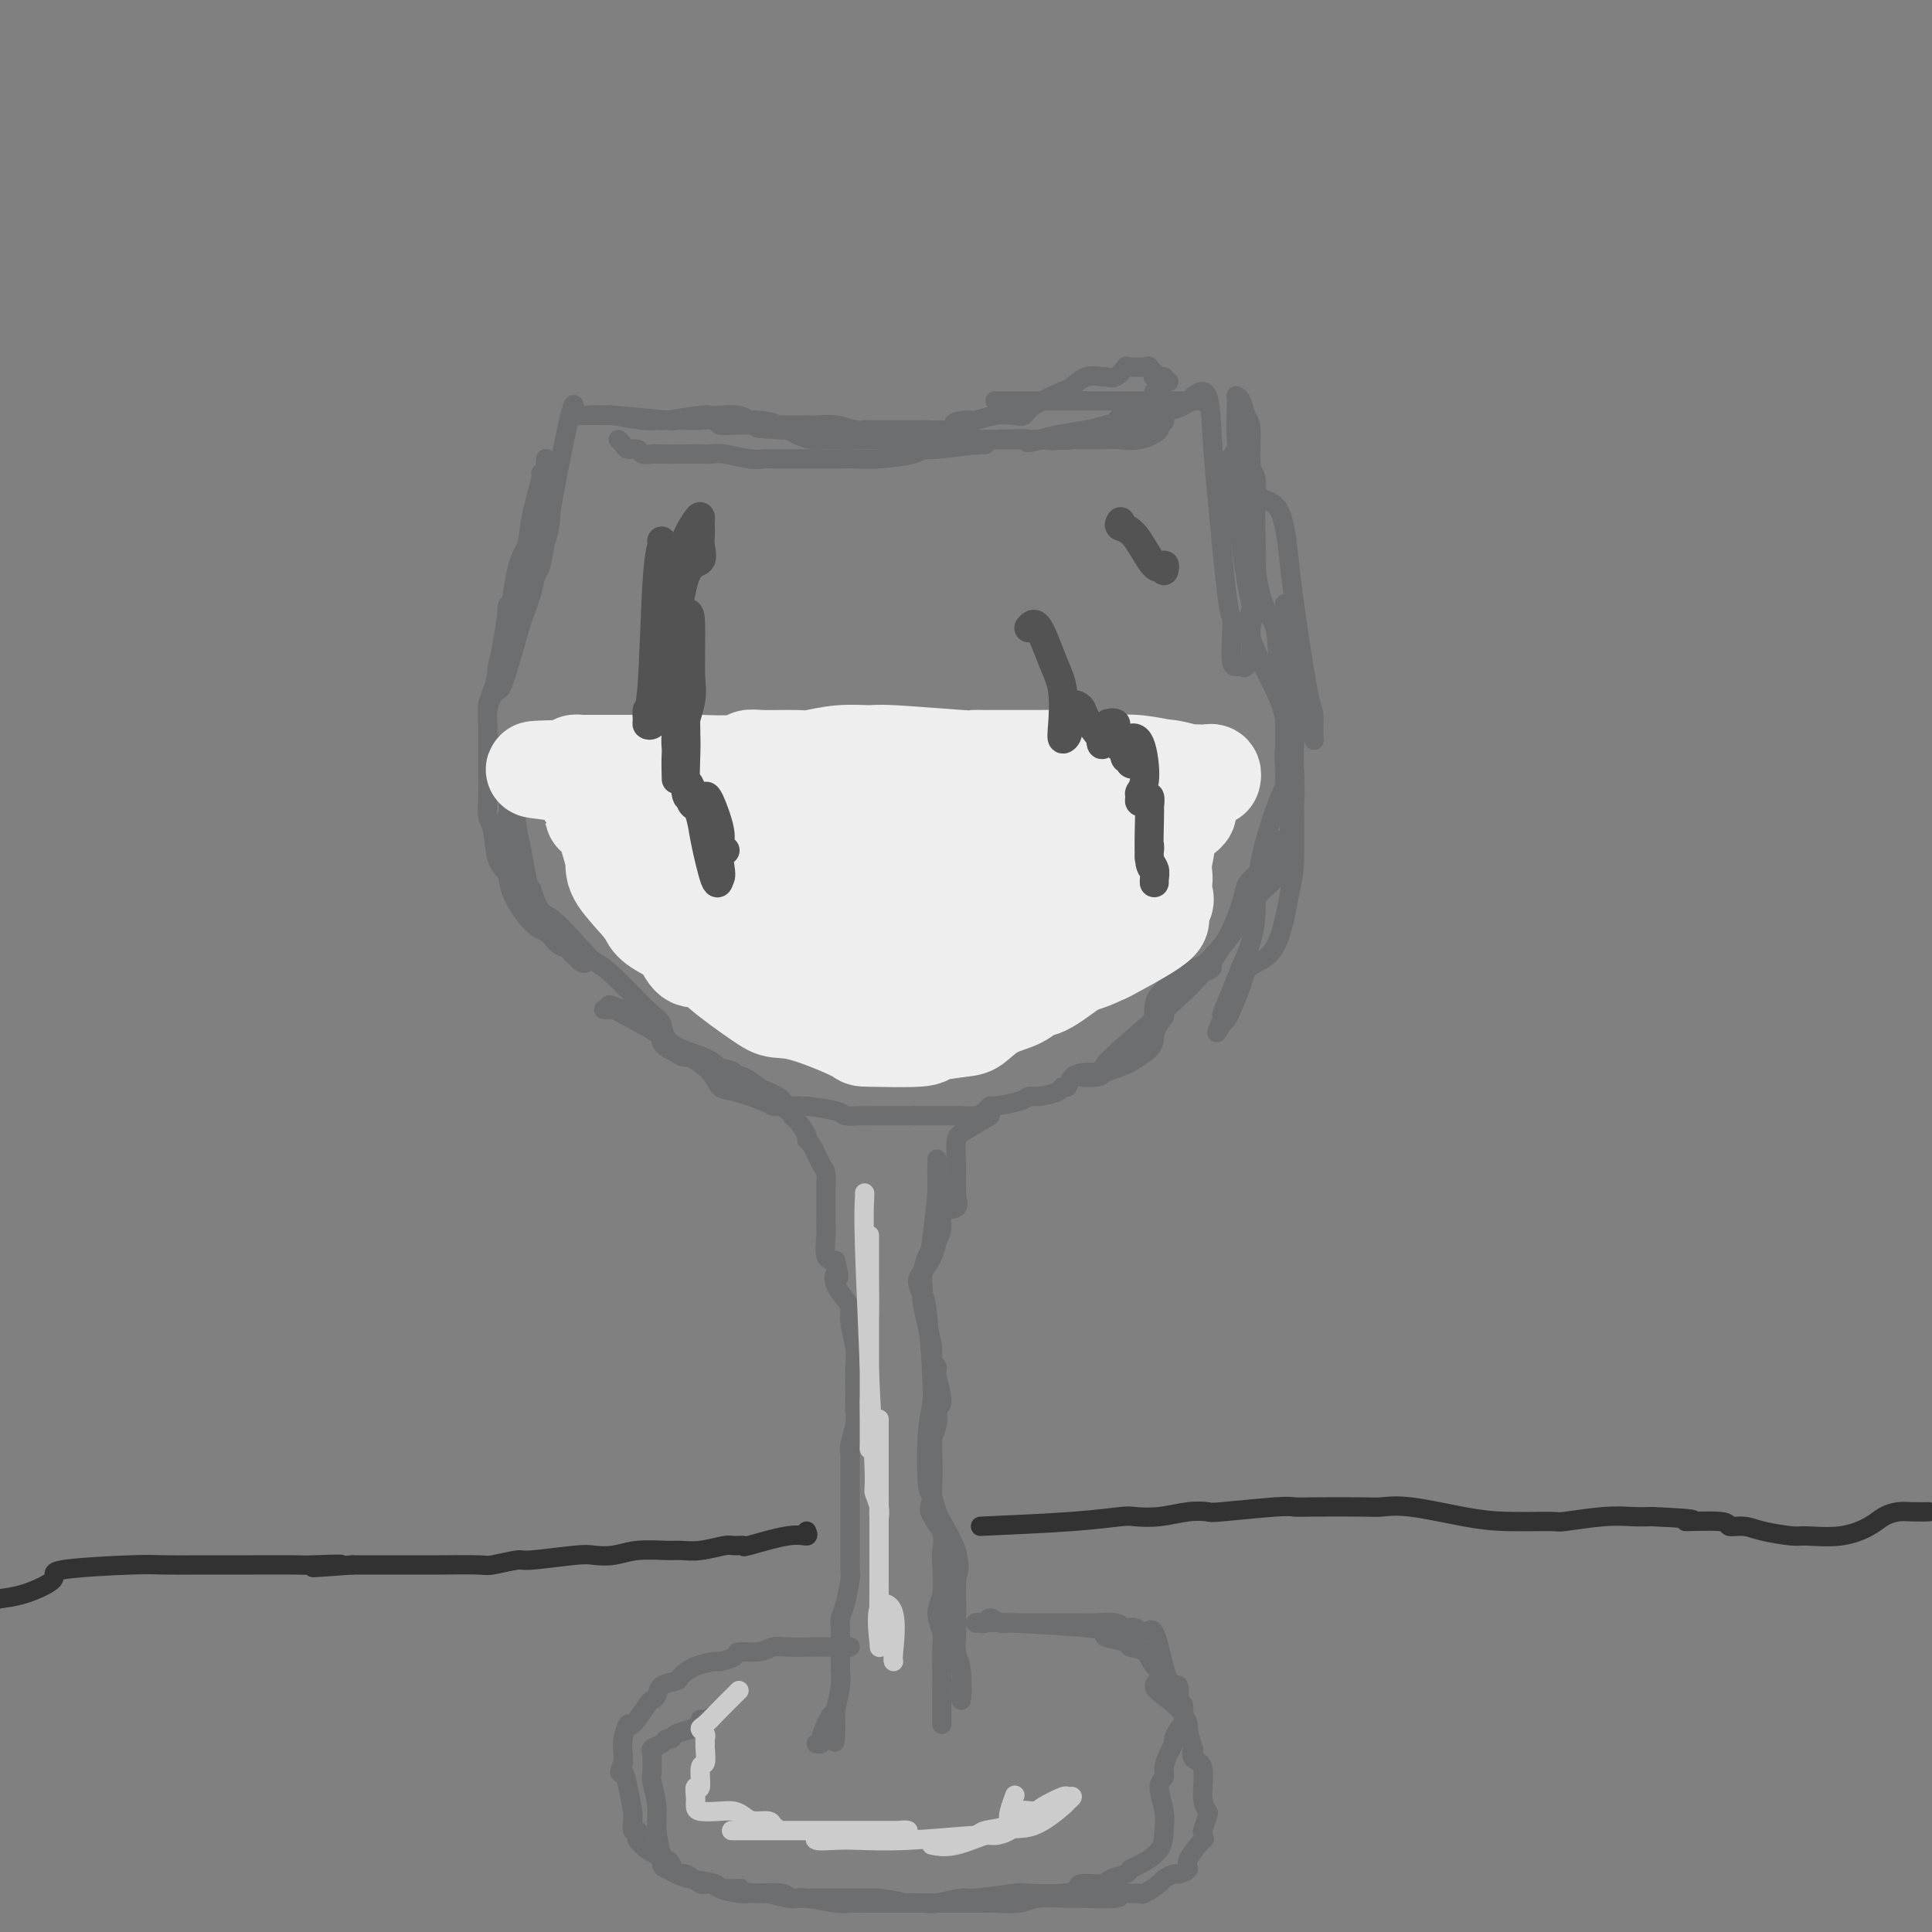 <svg viewBox='0 0 400 400' version='1.1' xmlns='http://www.w3.org/2000/svg' xmlns:xlink='http://www.w3.org/1999/xlink'><rect x="0" y="0" width="400" height="400" fill="#808080" stroke="none"/><g fill='none' stroke='#6D6E70' stroke-width='4' stroke-linecap='round' stroke-linejoin='round'><path d='M119,86c-0.024,-1.937 -0.048,-3.874 -1,0c-0.952,3.874 -2.832,13.558 -4,20c-1.168,6.442 -1.624,9.640 -2,11c-0.376,1.360 -0.671,0.881 -2,5c-1.329,4.119 -3.692,12.835 -5,17c-1.308,4.165 -1.560,3.780 -2,4c-0.440,0.220 -1.069,1.044 -1,1c0.069,-0.044 0.835,-0.958 1,-2c0.165,-1.042 -0.269,-2.213 0,-4c0.269,-1.787 1.243,-4.189 2,-8c0.757,-3.811 1.298,-9.031 2,-12c0.702,-2.969 1.565,-3.689 2,-5c0.435,-1.311 0.442,-3.215 1,-6c0.558,-2.785 1.666,-6.451 2,-8c0.334,-1.549 -0.108,-0.980 0,-1c0.108,-0.020 0.765,-0.630 1,-1c0.235,-0.370 0.049,-0.501 0,-1c-0.049,-0.499 0.038,-1.366 0,-1c-0.038,0.366 -0.200,1.967 0,3c0.200,1.033 0.762,1.499 1,3c0.238,1.501 0.152,4.037 0,6c-0.152,1.963 -0.369,3.352 -1,5c-0.631,1.648 -1.674,3.555 -2,5c-0.326,1.445 0.066,2.427 -1,6c-1.066,3.573 -3.590,9.735 -5,13c-1.410,3.265 -1.705,3.632 -2,4'/><path d='M103,140c-2.004,5.626 -2.013,5.690 -2,6c0.013,0.310 0.050,0.866 0,1c-0.050,0.134 -0.185,-0.154 0,-1c0.185,-0.846 0.691,-2.249 1,-3c0.309,-0.751 0.422,-0.849 1,-4c0.578,-3.151 1.621,-9.355 2,-12c0.379,-2.645 0.094,-1.732 0,-1c-0.094,0.732 0.004,1.285 0,2c-0.004,0.715 -0.109,1.594 0,3c0.109,1.406 0.432,3.338 0,5c-0.432,1.662 -1.618,3.054 -2,4c-0.382,0.946 0.041,1.445 0,2c-0.041,0.555 -0.547,1.166 -1,2c-0.453,0.834 -0.854,1.891 -1,3c-0.146,1.109 -0.039,2.270 0,3c0.039,0.730 0.010,1.028 0,2c-0.010,0.972 0.001,2.616 0,4c-0.001,1.384 -0.012,2.506 0,4c0.012,1.494 0.049,3.358 0,5c-0.049,1.642 -0.185,3.062 0,4c0.185,0.938 0.689,1.393 1,3c0.311,1.607 0.429,4.366 1,6c0.571,1.634 1.595,2.142 2,3c0.405,0.858 0.191,2.065 1,4c0.809,1.935 2.641,4.598 4,6c1.359,1.402 2.245,1.543 3,2c0.755,0.457 1.377,1.228 2,2'/><path d='M115,195c1.742,1.649 1.598,0.771 2,1c0.402,0.229 1.349,1.566 2,2c0.651,0.434 1.006,-0.033 1,0c-0.006,0.033 -0.372,0.567 0,1c0.372,0.433 1.481,0.765 1,0c-0.481,-0.765 -2.552,-2.627 -4,-4c-1.448,-1.373 -2.272,-2.256 -3,-3c-0.728,-0.744 -1.358,-1.350 -2,-2c-0.642,-0.650 -1.294,-1.344 -2,-4c-0.706,-2.656 -1.466,-7.275 -2,-10c-0.534,-2.725 -0.841,-3.556 -1,-5c-0.159,-1.444 -0.171,-3.501 -1,-6c-0.829,-2.499 -2.474,-5.441 -3,-7c-0.526,-1.559 0.066,-1.736 0,-2c-0.066,-0.264 -0.792,-0.615 -1,-1c-0.208,-0.385 0.101,-0.806 0,-1c-0.101,-0.194 -0.613,-0.163 0,2c0.613,2.163 2.352,6.457 3,9c0.648,2.543 0.204,3.336 0,4c-0.204,0.664 -0.168,1.199 0,2c0.168,0.801 0.468,1.870 1,4c0.532,2.130 1.295,5.323 2,7c0.705,1.677 1.353,1.839 2,2'/><path d='M110,184c1.818,5.524 2.363,4.835 4,6c1.637,1.165 4.365,4.183 6,6c1.635,1.817 2.176,2.433 3,3c0.824,0.567 1.930,1.086 4,3c2.070,1.914 5.106,5.224 7,7c1.894,1.776 2.648,2.018 3,3c0.352,0.982 0.303,2.702 2,4c1.697,1.298 5.142,2.172 7,3c1.858,0.828 2.131,1.609 3,2c0.869,0.391 2.335,0.393 3,1c0.665,0.607 0.530,1.821 2,3c1.470,1.179 4.546,2.323 6,3c1.454,0.677 1.287,0.888 1,1c-0.287,0.112 -0.694,0.127 -1,0c-0.306,-0.127 -0.512,-0.395 -2,-1c-1.488,-0.605 -4.260,-1.548 -6,-2c-1.740,-0.452 -2.450,-0.415 -3,-1c-0.550,-0.585 -0.939,-1.793 -2,-3c-1.061,-1.207 -2.792,-2.415 -4,-3c-1.208,-0.585 -1.892,-0.549 -3,-1c-1.108,-0.451 -2.639,-1.389 -3,-2c-0.361,-0.611 0.448,-0.896 -1,-2c-1.448,-1.104 -5.153,-3.028 -7,-4c-1.847,-0.972 -1.835,-0.993 -2,-1c-0.165,-0.007 -0.506,-0.002 -1,0c-0.494,0.002 -1.141,0.001 -1,0c0.141,-0.001 1.071,-0.000 2,0'/><path d='M127,209c-2.750,-2.275 1.376,0.038 4,1c2.624,0.962 3.746,0.573 5,2c1.254,1.427 2.639,4.668 4,6c1.361,1.332 2.696,0.753 4,1c1.304,0.247 2.576,1.320 3,2c0.424,0.680 -0.002,0.967 2,2c2.002,1.033 6.431,2.813 9,4c2.569,1.187 3.276,1.782 4,2c0.724,0.218 1.464,0.059 2,0c0.536,-0.059 0.867,-0.017 1,0c0.133,0.017 0.066,0.008 0,0'/><path d='M247,82c1.171,-0.808 2.342,-1.617 3,0c0.658,1.617 0.803,5.659 1,9c0.197,3.341 0.444,5.981 1,12c0.556,6.019 1.420,15.417 2,20c0.580,4.583 0.876,4.352 1,5c0.124,0.648 0.074,2.176 0,4c-0.074,1.824 -0.174,3.946 0,5c0.174,1.054 0.620,1.040 1,1c0.380,-0.040 0.694,-0.108 1,0c0.306,0.108 0.604,0.391 1,0c0.396,-0.391 0.890,-1.456 1,-3c0.110,-1.544 -0.166,-3.566 0,-5c0.166,-1.434 0.772,-2.280 1,-6c0.228,-3.720 0.076,-10.313 0,-14c-0.076,-3.687 -0.076,-4.467 0,-6c0.076,-1.533 0.228,-3.819 0,-5c-0.228,-1.181 -0.835,-1.259 -1,-3c-0.165,-1.741 0.113,-5.146 0,-7c-0.113,-1.854 -0.619,-2.155 -1,-3c-0.381,-0.845 -0.639,-2.232 -1,-3c-0.361,-0.768 -0.826,-0.916 -1,-1c-0.174,-0.084 -0.057,-0.105 0,0c0.057,0.105 0.054,0.336 0,2c-0.054,1.664 -0.158,4.761 0,7c0.158,2.239 0.579,3.619 1,5'/><path d='M257,96c0.380,4.195 1.331,8.181 2,13c0.669,4.819 1.058,10.469 2,14c0.942,3.531 2.438,4.943 3,7c0.562,2.057 0.189,4.757 1,8c0.811,3.243 2.806,7.027 4,9c1.194,1.973 1.586,2.136 2,3c0.414,0.864 0.850,2.430 1,3c0.150,0.570 0.013,0.143 0,-1c-0.013,-1.143 0.099,-3.002 0,-4c-0.099,-0.998 -0.409,-1.136 -1,-4c-0.591,-2.864 -1.465,-8.453 -2,-12c-0.535,-3.547 -0.733,-5.052 -1,-7c-0.267,-1.948 -0.604,-4.337 -1,-8c-0.396,-3.663 -0.852,-8.598 -2,-11c-1.148,-2.402 -2.987,-2.270 -4,-3c-1.013,-0.730 -1.199,-2.321 -2,-4c-0.801,-1.679 -2.215,-3.446 -3,-4c-0.785,-0.554 -0.940,0.106 -1,0c-0.060,-0.106 -0.024,-0.979 0,-1c0.024,-0.021 0.036,0.811 0,2c-0.036,1.189 -0.119,2.734 0,4c0.119,1.266 0.441,2.253 1,6c0.559,3.747 1.354,10.256 2,14c0.646,3.744 1.142,4.725 1,6c-0.142,1.275 -0.923,2.843 0,6c0.923,3.157 3.549,7.902 5,11c1.451,3.098 1.725,4.549 2,6'/><path d='M266,149c1.083,3.843 0.290,4.952 0,6c-0.290,1.048 -0.078,2.037 0,4c0.078,1.963 0.021,4.900 0,6c-0.021,1.100 -0.006,0.361 0,0c0.006,-0.361 0.001,-0.346 0,0c-0.001,0.346 -0.000,1.024 0,-3c0.000,-4.024 0.000,-12.748 0,-17c-0.000,-4.252 0.000,-4.031 0,-5c-0.000,-0.969 -0.000,-3.127 0,-5c0.000,-1.873 0.001,-3.460 0,-5c-0.001,-1.540 -0.002,-3.033 0,-4c0.002,-0.967 0.008,-1.408 0,-1c-0.008,0.408 -0.030,1.664 0,3c0.030,1.336 0.113,2.752 0,4c-0.113,1.248 -0.423,2.328 0,5c0.423,2.672 1.578,6.935 2,10c0.422,3.065 0.111,4.931 0,7c-0.111,2.069 -0.022,4.340 0,6c0.022,1.660 -0.022,2.709 0,6c0.022,3.291 0.109,8.826 0,12c-0.109,3.174 -0.414,3.988 -1,7c-0.586,3.012 -1.452,8.222 -3,11c-1.548,2.778 -3.777,3.126 -5,4c-1.223,0.874 -1.441,2.276 -2,4c-0.559,1.724 -1.458,3.772 -2,5c-0.542,1.228 -0.726,1.637 -1,2c-0.274,0.363 -0.637,0.682 -1,1'/><path d='M253,212c-2.140,3.947 -0.490,0.314 0,-1c0.490,-1.314 -0.180,-0.311 0,-1c0.180,-0.689 1.211,-3.072 2,-5c0.789,-1.928 1.335,-3.403 2,-5c0.665,-1.597 1.449,-3.317 2,-5c0.551,-1.683 0.869,-3.331 1,-6c0.131,-2.669 0.073,-6.360 1,-11c0.927,-4.640 2.837,-10.227 4,-13c1.163,-2.773 1.579,-2.730 2,-3c0.421,-0.270 0.846,-0.854 1,-1c0.154,-0.146 0.037,0.146 0,0c-0.037,-0.146 0.005,-0.730 0,-1c-0.005,-0.270 -0.057,-0.226 0,1c0.057,1.226 0.224,3.633 0,5c-0.224,1.367 -0.837,1.693 -1,3c-0.163,1.307 0.125,3.596 0,5c-0.125,1.404 -0.662,1.925 -2,4c-1.338,2.075 -3.477,5.706 -5,8c-1.523,2.294 -2.430,3.251 -3,4c-0.570,0.749 -0.802,1.292 -2,3c-1.198,1.708 -3.363,4.583 -5,6c-1.637,1.417 -2.745,1.377 -4,2c-1.255,0.623 -2.655,1.910 -4,3c-1.345,1.090 -2.634,1.983 -3,4c-0.366,2.017 0.191,5.159 0,7c-0.191,1.841 -1.128,2.380 -2,3c-0.872,0.620 -1.678,1.320 -3,2c-1.322,0.680 -3.161,1.340 -5,2'/><path d='M229,222c-1.464,0.848 -1.123,0.968 -2,1c-0.877,0.032 -2.972,-0.023 -3,0c-0.028,0.023 2.010,0.123 3,0c0.990,-0.123 0.931,-0.469 1,-1c0.069,-0.531 0.266,-1.246 2,-3c1.734,-1.754 5.006,-4.545 9,-8c3.994,-3.455 8.712,-7.573 12,-12c3.288,-4.427 5.148,-9.162 6,-12c0.852,-2.838 0.698,-3.778 2,-5c1.302,-1.222 4.062,-2.724 5,-4c0.938,-1.276 0.055,-2.325 0,-3c-0.055,-0.675 0.719,-0.977 1,-1c0.281,-0.023 0.070,0.231 0,1c-0.070,0.769 0.000,2.051 0,3c-0.000,0.949 -0.071,1.564 0,2c0.071,0.436 0.283,0.695 -1,2c-1.283,1.305 -4.060,3.658 -5,5c-0.940,1.342 -0.041,1.673 0,2c0.041,0.327 -0.774,0.650 -2,2c-1.226,1.350 -2.864,3.727 -4,5c-1.136,1.273 -1.772,1.440 -2,2c-0.228,0.560 -0.050,1.512 0,2c0.050,0.488 -0.028,0.512 -1,1c-0.972,0.488 -2.838,1.440 -4,2c-1.162,0.560 -1.621,0.728 -2,1c-0.379,0.272 -0.680,0.649 -1,1c-0.320,0.351 -0.660,0.675 -1,1'/><path d='M242,206c-2.046,1.408 -3.161,2.429 -3,3c0.161,0.571 1.596,0.692 2,1c0.404,0.308 -0.225,0.803 -1,2c-0.775,1.197 -1.696,3.095 -2,4c-0.304,0.905 0.009,0.816 0,1c-0.009,0.184 -0.342,0.640 -1,1c-0.658,0.360 -1.642,0.622 -3,1c-1.358,0.378 -3.090,0.871 -4,1c-0.910,0.129 -0.997,-0.107 -1,0c-0.003,0.107 0.077,0.558 0,1c-0.077,0.442 -0.312,0.874 -1,1c-0.688,0.126 -1.831,-0.055 -3,0c-1.169,0.055 -2.365,0.344 -3,1c-0.635,0.656 -0.709,1.678 -1,2c-0.291,0.322 -0.799,-0.054 -1,0c-0.201,0.054 -0.096,0.540 -1,1c-0.904,0.460 -2.816,0.893 -4,1c-1.184,0.107 -1.640,-0.112 -2,0c-0.360,0.112 -0.623,0.556 -2,1c-1.377,0.444 -3.869,0.890 -5,1c-1.131,0.110 -0.903,-0.114 -1,0c-0.097,0.114 -0.519,0.566 -1,1c-0.481,0.434 -1.022,0.848 -2,1c-0.978,0.152 -2.394,0.041 -3,0c-0.606,-0.041 -0.404,-0.011 -1,0c-0.596,0.011 -1.991,0.003 -3,0c-1.009,-0.003 -1.631,-0.001 -2,0c-0.369,0.001 -0.484,0.000 -1,0c-0.516,-0.000 -1.433,-0.000 -2,0c-0.567,0.000 -0.783,0.000 -1,0'/><path d='M189,231c-2.178,-0.000 -1.124,-0.000 -1,0c0.124,0.000 -0.684,0.000 -1,0c-0.316,-0.000 -0.142,-0.000 -1,0c-0.858,0.000 -2.749,0.001 -4,0c-1.251,-0.001 -1.864,-0.003 -2,0c-0.136,0.003 0.204,0.011 0,0c-0.204,-0.011 -0.952,-0.042 -2,0c-1.048,0.042 -2.397,0.156 -3,0c-0.603,-0.156 -0.461,-0.581 -2,-1c-1.539,-0.419 -4.760,-0.830 -6,-1c-1.240,-0.170 -0.501,-0.098 -1,0c-0.499,0.098 -2.237,0.222 -3,0c-0.763,-0.222 -0.552,-0.791 -1,-1c-0.448,-0.209 -1.557,-0.060 -2,0c-0.443,0.060 -0.222,0.030 0,0'/><path d='M118,86c0.909,0.030 1.818,0.061 3,0c1.182,-0.061 2.637,-0.212 6,0c3.363,0.212 8.635,0.788 11,1c2.365,0.212 1.823,0.061 2,0c0.177,-0.061 1.075,-0.030 2,0c0.925,0.030 1.879,0.061 3,0c1.121,-0.061 2.408,-0.212 3,0c0.592,0.212 0.487,0.789 1,1c0.513,0.211 1.643,0.057 3,0c1.357,-0.057 2.941,-0.015 4,0c1.059,0.015 1.595,0.004 2,0c0.405,-0.004 0.680,-0.002 2,0c1.320,0.002 3.684,0.004 5,0c1.316,-0.004 1.584,-0.015 2,0c0.416,0.015 0.982,0.057 2,0c1.018,-0.057 2.490,-0.211 4,0c1.510,0.211 3.059,0.789 4,1c0.941,0.211 1.276,0.057 2,0c0.724,-0.057 1.838,-0.015 2,0c0.162,0.015 -0.627,0.004 1,0c1.627,-0.004 5.669,-0.001 7,0c1.331,0.001 -0.048,0.000 0,0c0.048,-0.000 1.524,-0.000 3,0'/><path d='M192,89c12.705,0.303 7.466,-0.441 6,-1c-1.466,-0.559 0.840,-0.933 2,-1c1.160,-0.067 1.174,0.174 2,0c0.826,-0.174 2.463,-0.761 4,-1c1.537,-0.239 2.974,-0.129 4,0c1.026,0.129 1.642,0.276 2,0c0.358,-0.276 0.457,-0.974 2,-2c1.543,-1.026 4.531,-2.381 6,-3c1.469,-0.619 1.418,-0.504 2,-1c0.582,-0.496 1.796,-1.605 3,-2c1.204,-0.395 2.399,-0.078 3,0c0.601,0.078 0.607,-0.084 1,0c0.393,0.084 1.174,0.415 2,0c0.826,-0.415 1.698,-1.577 2,-2c0.302,-0.423 0.034,-0.106 0,0c-0.034,0.106 0.165,0.000 1,0c0.835,-0.000 2.307,0.105 3,0c0.693,-0.105 0.606,-0.420 1,0c0.394,0.420 1.270,1.575 2,2c0.730,0.425 1.315,0.119 1,0c-0.315,-0.119 -1.531,-0.049 -2,0c-0.469,0.049 -0.193,0.079 0,0c0.193,-0.079 0.303,-0.267 1,0c0.697,0.267 1.981,0.989 2,1c0.019,0.011 -1.226,-0.689 -2,-1c-0.774,-0.311 -1.078,-0.232 -1,0c0.078,0.232 0.539,0.616 1,1'/><path d='M240,79c0.843,0.871 -0.550,1.547 -1,2c-0.450,0.453 0.044,0.683 0,1c-0.044,0.317 -0.625,0.722 -1,1c-0.375,0.278 -0.544,0.430 -1,1c-0.456,0.570 -1.199,1.560 -2,2c-0.801,0.440 -1.658,0.332 -2,0c-0.342,-0.332 -0.167,-0.888 -1,0c-0.833,0.888 -2.674,3.219 -4,4c-1.326,0.781 -2.136,0.013 -3,0c-0.864,-0.013 -1.780,0.729 -3,1c-1.220,0.271 -2.743,0.073 -4,0c-1.257,-0.073 -2.249,-0.019 -3,0c-0.751,0.019 -1.260,0.005 -2,0c-0.740,-0.005 -1.711,-0.001 -3,0c-1.289,0.001 -2.894,0.000 -4,0c-1.106,-0.000 -1.712,-0.000 -2,0c-0.288,0.000 -0.260,0.000 -2,0c-1.740,-0.000 -5.250,-0.000 -7,0c-1.750,0.000 -1.740,0.000 -2,0c-0.260,-0.000 -0.789,-0.000 -2,0c-1.211,0.000 -3.103,0.000 -4,0c-0.897,-0.000 -0.799,-0.000 -2,0c-1.201,0.000 -3.700,0.001 -5,0c-1.300,-0.001 -1.402,-0.003 -2,0c-0.598,0.003 -1.694,0.011 -3,0c-1.306,-0.011 -2.822,-0.042 -4,0c-1.178,0.042 -2.017,0.155 -3,0c-0.983,-0.155 -2.111,-0.580 -3,-1c-0.889,-0.420 -1.540,-0.834 -2,-1c-0.460,-0.166 -0.730,-0.083 -1,0'/><path d='M162,89c-9.581,-0.471 -3.533,-0.648 -2,-1c1.533,-0.352 -1.449,-0.879 -3,-1c-1.551,-0.121 -1.670,0.163 -2,0c-0.330,-0.163 -0.870,-0.772 -2,-1c-1.130,-0.228 -2.851,-0.076 -4,0c-1.149,0.076 -1.725,0.074 -2,0c-0.275,-0.074 -0.250,-0.220 -2,0c-1.750,0.220 -5.276,0.805 -7,1c-1.724,0.195 -1.645,-0.000 -2,0c-0.355,0.000 -1.144,0.196 -3,0c-1.856,-0.196 -4.778,-0.785 -6,-1c-1.222,-0.215 -0.745,-0.058 -1,0c-0.255,0.058 -1.244,0.015 -2,0c-0.756,-0.015 -1.281,-0.004 -2,0c-0.719,0.004 -1.634,0.001 -2,0c-0.366,-0.001 -0.183,-0.001 0,0'/><path d='M206,83c3.371,0.000 6.741,0.000 9,0c2.259,-0.000 3.405,-0.000 6,0c2.595,0.000 6.638,0.000 9,0c2.362,-0.000 3.042,-0.000 4,0c0.958,0.000 2.193,0.000 3,0c0.807,-0.000 1.187,-0.000 2,0c0.813,0.000 2.060,0.000 3,0c0.940,-0.000 1.575,-0.000 2,0c0.425,0.000 0.642,0.000 1,0c0.358,-0.000 0.857,-0.000 1,0c0.143,0.000 -0.069,0.000 0,0c0.069,-0.000 0.419,-0.001 1,0c0.581,0.001 1.394,0.003 2,0c0.606,-0.003 1.005,-0.011 1,0c-0.005,0.011 -0.414,0.041 -1,0c-0.586,-0.041 -1.350,-0.151 -2,0c-0.650,0.151 -1.187,0.565 -2,1c-0.813,0.435 -1.903,0.890 -3,1c-1.097,0.110 -2.199,-0.126 -3,0c-0.801,0.126 -1.299,0.616 -2,1c-0.701,0.384 -1.605,0.664 -3,1c-1.395,0.336 -3.281,0.729 -4,1c-0.719,0.271 -0.270,0.419 -2,1c-1.730,0.581 -5.637,1.595 -8,2c-2.363,0.405 -3.181,0.203 -4,0'/><path d='M216,91c-5.389,1.238 -2.362,0.332 -3,0c-0.638,-0.332 -4.943,-0.089 -7,0c-2.057,0.089 -1.867,0.024 -2,0c-0.133,-0.024 -0.590,-0.006 -1,0c-0.410,0.006 -0.775,0.002 -1,0c-0.225,-0.002 -0.312,-0.001 0,0c0.312,0.001 1.023,0.002 2,0c0.977,-0.002 2.222,-0.007 7,0c4.778,0.007 13.090,0.026 17,0c3.910,-0.026 3.418,-0.097 4,0c0.582,0.097 2.239,0.362 4,0c1.761,-0.362 3.626,-1.351 4,-2c0.374,-0.649 -0.742,-0.958 -1,-1c-0.258,-0.042 0.342,0.184 1,0c0.658,-0.184 1.375,-0.778 1,-1c-0.375,-0.222 -1.842,-0.073 -2,0c-0.158,0.073 0.994,0.071 1,0c0.006,-0.071 -1.133,-0.212 -2,0c-0.867,0.212 -1.463,0.778 -3,1c-1.537,0.222 -4.015,0.102 -5,0c-0.985,-0.102 -0.476,-0.185 -1,0c-0.524,0.185 -2.080,0.637 -4,1c-1.920,0.363 -4.202,0.636 -6,1c-1.798,0.364 -3.111,0.819 -4,1c-0.889,0.181 -1.355,0.087 -3,0c-1.645,-0.087 -4.470,-0.168 -6,0c-1.530,0.168 -1.765,0.584 -2,1'/><path d='M204,92c-5.584,0.400 -1.542,-0.099 -2,0c-0.458,0.099 -5.414,0.797 -8,1c-2.586,0.203 -2.803,-0.089 -3,0c-0.197,0.089 -0.375,0.560 -2,1c-1.625,0.440 -4.699,0.850 -7,1c-2.301,0.150 -3.830,0.040 -5,0c-1.170,-0.040 -1.981,-0.010 -3,0c-1.019,0.010 -2.247,-0.001 -5,0c-2.753,0.001 -7.031,0.014 -9,0c-1.969,-0.014 -1.628,-0.056 -2,0c-0.372,0.056 -1.456,0.211 -3,0c-1.544,-0.211 -3.548,-0.789 -5,-1c-1.452,-0.211 -2.353,-0.057 -3,0c-0.647,0.057 -1.042,0.016 -2,0c-0.958,-0.016 -2.479,-0.008 -4,0c-1.521,0.008 -3.041,0.017 -4,0c-0.959,-0.017 -1.356,-0.060 -2,0c-0.644,0.060 -1.535,0.223 -2,0c-0.465,-0.223 -0.503,-0.830 -1,-1c-0.497,-0.170 -1.453,0.099 -2,0c-0.547,-0.099 -0.686,-0.565 -1,-1c-0.314,-0.435 -0.804,-0.839 -1,-1c-0.196,-0.161 -0.098,-0.081 0,0'/><path d='M147,222c0.894,-0.059 1.787,-0.118 3,0c1.213,0.118 2.745,0.411 4,1c1.255,0.589 2.234,1.472 3,2c0.766,0.528 1.319,0.701 2,1c0.681,0.299 1.488,0.725 2,1c0.512,0.275 0.727,0.400 1,1c0.273,0.600 0.603,1.674 1,2c0.397,0.326 0.862,-0.095 1,0c0.138,0.095 -0.052,0.705 0,1c0.052,0.295 0.346,0.275 1,1c0.654,0.725 1.667,2.196 2,3c0.333,0.804 -0.016,0.941 0,1c0.016,0.059 0.397,0.040 1,1c0.603,0.960 1.430,2.900 2,4c0.570,1.100 0.885,1.359 1,2c0.115,0.641 0.031,1.664 0,2c-0.031,0.336 -0.010,-0.015 0,1c0.010,1.015 0.008,3.396 0,5c-0.008,1.604 -0.023,2.430 0,3c0.023,0.570 0.083,0.884 0,2c-0.083,1.116 -0.309,3.033 0,4c0.309,0.967 1.155,0.983 2,1'/><path d='M173,261c1.265,5.087 0.429,3.303 0,3c-0.429,-0.303 -0.451,0.873 0,2c0.451,1.127 1.375,2.205 2,3c0.625,0.795 0.952,1.308 1,2c0.048,0.692 -0.183,1.565 0,3c0.183,1.435 0.781,3.434 1,5c0.219,1.566 0.060,2.701 0,4c-0.060,1.299 -0.020,2.764 0,4c0.020,1.236 0.019,2.244 0,3c-0.019,0.756 -0.058,1.262 0,2c0.058,0.738 0.212,1.709 0,3c-0.212,1.291 -0.789,2.903 -1,4c-0.211,1.097 -0.057,1.677 0,2c0.057,0.323 0.015,0.387 0,1c-0.015,0.613 -0.004,1.776 0,3c0.004,1.224 0.001,2.511 0,4c-0.001,1.489 -0.001,3.180 0,4c0.001,0.820 0.001,0.769 0,2c-0.001,1.231 -0.003,3.743 0,5c0.003,1.257 0.011,1.257 0,2c-0.011,0.743 -0.041,2.228 0,3c0.041,0.772 0.155,0.832 0,2c-0.155,1.168 -0.577,3.443 -1,5c-0.423,1.557 -0.846,2.395 -1,3c-0.154,0.605 -0.041,0.979 0,2c0.041,1.021 0.008,2.691 0,4c-0.008,1.309 0.008,2.258 0,3c-0.008,0.742 -0.041,1.277 0,2c0.041,0.723 0.154,1.635 0,3c-0.154,1.365 -0.577,3.182 -1,5'/><path d='M173,354c-0.515,12.039 0.198,4.637 0,2c-0.198,-2.637 -1.307,-0.511 -2,1c-0.693,1.511 -0.969,2.405 -1,3c-0.031,0.595 0.184,0.891 0,1c-0.184,0.109 -0.767,0.031 -1,0c-0.233,-0.031 -0.117,-0.016 0,0'/><path d='M205,231c-1.887,1.139 -3.773,2.279 -5,3c-1.227,0.721 -1.794,1.025 -2,2c-0.206,0.975 -0.052,2.622 0,4c0.052,1.378 0.002,2.486 0,4c-0.002,1.514 0.042,3.434 0,4c-0.042,0.566 -0.172,-0.221 0,0c0.172,0.221 0.646,1.449 0,2c-0.646,0.551 -2.412,0.424 -3,1c-0.588,0.576 0.001,1.856 0,3c-0.001,1.144 -0.592,2.154 -1,3c-0.408,0.846 -0.631,1.528 -1,2c-0.369,0.472 -0.883,0.732 -1,1c-0.117,0.268 0.163,0.542 0,1c-0.163,0.458 -0.770,1.101 -1,2c-0.230,0.899 -0.082,2.055 0,3c0.082,0.945 0.099,1.677 0,2c-0.099,0.323 -0.314,0.235 0,2c0.314,1.765 1.157,5.382 2,9'/><path d='M193,279c0.243,3.107 -0.150,2.873 0,3c0.150,0.127 0.841,0.614 1,1c0.159,0.386 -0.215,0.670 0,2c0.215,1.330 1.018,3.705 1,5c-0.018,1.295 -0.857,1.511 -1,2c-0.143,0.489 0.410,1.252 0,3c-0.410,1.748 -1.783,4.481 -2,6c-0.217,1.519 0.724,1.825 1,3c0.276,1.175 -0.112,3.220 0,5c0.112,1.780 0.724,3.295 1,4c0.276,0.705 0.218,0.599 1,2c0.782,1.401 2.406,4.308 3,6c0.594,1.692 0.159,2.167 0,3c-0.159,0.833 -0.042,2.022 0,3c0.042,0.978 0.010,1.744 0,3c-0.010,1.256 0.001,3.001 0,4c-0.001,0.999 -0.014,1.252 0,2c0.014,0.748 0.056,1.992 0,3c-0.056,1.008 -0.211,1.779 0,3c0.211,1.221 0.789,2.893 1,4c0.211,1.107 0.057,1.650 0,2c-0.057,0.350 -0.015,0.506 0,1c0.015,0.494 0.004,1.325 0,2c-0.004,0.675 -0.001,1.193 0,1c0.001,-0.193 0.001,-1.096 0,-2'/><path d='M199,350c0.215,3.723 0.252,-1.470 0,-4c-0.252,-2.530 -0.795,-2.398 -1,-4c-0.205,-1.602 -0.074,-4.937 0,-7c0.074,-2.063 0.090,-2.853 0,-4c-0.090,-1.147 -0.287,-2.650 0,-4c0.287,-1.350 1.057,-2.545 0,-5c-1.057,-2.455 -3.943,-6.170 -5,-8c-1.057,-1.830 -0.286,-1.776 0,-5c0.286,-3.224 0.088,-9.727 0,-13c-0.088,-3.273 -0.067,-3.317 0,-4c0.067,-0.683 0.181,-2.004 0,-6c-0.181,-3.996 -0.658,-10.665 -1,-14c-0.342,-3.335 -0.551,-3.336 -1,-4c-0.449,-0.664 -1.140,-1.991 -1,-3c0.140,-1.009 1.109,-1.701 2,-3c0.891,-1.299 1.703,-3.206 2,-5c0.297,-1.794 0.080,-3.474 0,-5c-0.080,-1.526 -0.021,-2.898 0,-4c0.021,-1.102 0.006,-1.936 0,-3c-0.006,-1.064 -0.002,-2.360 0,-3c0.002,-0.640 0.001,-0.626 0,-1c-0.001,-0.374 -0.003,-1.136 0,-1c0.003,0.136 0.011,1.171 0,2c-0.011,0.829 -0.041,1.454 0,2c0.041,0.546 0.155,1.013 0,3c-0.155,1.987 -0.577,5.493 -1,9'/><path d='M193,256c-0.309,2.899 -0.580,3.146 -1,4c-0.420,0.854 -0.987,2.317 -1,5c-0.013,2.683 0.529,6.588 1,9c0.471,2.412 0.872,3.330 1,5c0.128,1.670 -0.016,4.091 0,6c0.016,1.909 0.194,3.305 0,5c-0.194,1.695 -0.760,3.690 -1,7c-0.240,3.310 -0.156,7.937 0,10c0.156,2.063 0.383,1.563 1,3c0.617,1.437 1.625,4.809 2,7c0.375,2.191 0.118,3.199 0,4c-0.118,0.801 -0.098,1.395 0,3c0.098,1.605 0.275,4.222 0,6c-0.275,1.778 -1.002,2.716 -1,4c0.002,1.284 0.733,2.915 1,4c0.267,1.085 0.072,1.625 0,3c-0.072,1.375 -0.019,3.587 0,5c0.019,1.413 0.005,2.028 0,3c-0.005,0.972 -0.001,2.302 0,3c0.001,0.698 0.000,0.765 0,1c-0.000,0.235 -0.000,0.638 0,1c0.000,0.362 0.000,0.685 0,1c-0.000,0.315 -0.000,0.623 0,1c0.000,0.377 0.000,0.822 0,1c-0.000,0.178 -0.000,0.089 0,0'/><path d='M176,341c-0.025,-0.001 -0.051,-0.001 -1,0c-0.949,0.001 -2.822,0.004 -4,0c-1.178,-0.004 -1.661,-0.016 -3,0c-1.339,0.016 -3.533,0.060 -5,0c-1.467,-0.060 -2.208,-0.222 -3,0c-0.792,0.222 -1.635,0.830 -3,1c-1.365,0.170 -3.254,-0.096 -4,0c-0.746,0.096 -0.351,0.554 -1,1c-0.649,0.446 -2.343,0.879 -3,1c-0.657,0.121 -0.278,-0.071 -1,0c-0.722,0.071 -2.546,0.404 -4,1c-1.454,0.596 -2.537,1.456 -3,2c-0.463,0.544 -0.307,0.772 -1,1c-0.693,0.228 -2.235,0.455 -3,1c-0.765,0.545 -0.754,1.408 -1,2c-0.246,0.592 -0.749,0.914 -1,1c-0.251,0.086 -0.249,-0.062 -1,1c-0.751,1.062 -2.254,3.334 -3,4c-0.746,0.666 -0.736,-0.275 -1,0c-0.264,0.275 -0.802,1.766 -1,3c-0.198,1.234 -0.057,2.210 0,3c0.057,0.790 0.028,1.395 0,2'/><path d='M129,365c-1.282,2.824 -0.487,1.883 0,2c0.487,0.117 0.665,1.293 1,3c0.335,1.707 0.825,3.945 1,5c0.175,1.055 0.033,0.927 0,1c-0.033,0.073 0.042,0.347 0,1c-0.042,0.653 -0.201,1.684 0,2c0.201,0.316 0.764,-0.084 1,0c0.236,0.084 0.147,0.653 0,1c-0.147,0.347 -0.352,0.473 0,1c0.352,0.527 1.259,1.456 2,2c0.741,0.544 1.314,0.704 2,1c0.686,0.296 1.486,0.728 2,1c0.514,0.272 0.743,0.384 1,1c0.257,0.616 0.542,1.737 1,2c0.458,0.263 1.089,-0.332 2,0c0.911,0.332 2.103,1.592 3,2c0.897,0.408 1.501,-0.034 2,0c0.499,0.034 0.894,0.544 2,1c1.106,0.456 2.922,0.858 4,1c1.078,0.142 1.416,0.024 2,0c0.584,-0.024 1.412,0.046 2,0c0.588,-0.046 0.935,-0.209 2,0c1.065,0.209 2.848,0.788 4,1c1.152,0.212 1.673,0.057 2,0c0.327,-0.057 0.462,-0.015 2,0c1.538,0.015 4.481,0.004 6,0c1.519,-0.004 1.613,-0.001 2,0c0.387,0.001 1.066,0.000 2,0c0.934,-0.000 2.124,-0.000 3,0c0.876,0.000 1.438,0.000 2,0'/><path d='M182,393c7.128,1.005 3.948,1.016 4,1c0.052,-0.016 3.335,-0.061 5,0c1.665,0.061 1.712,0.226 3,0c1.288,-0.226 3.819,-0.845 5,-1c1.181,-0.155 1.014,0.152 3,0c1.986,-0.152 6.126,-0.763 8,-1c1.874,-0.237 1.483,-0.101 3,0c1.517,0.101 4.943,0.168 7,0c2.057,-0.168 2.744,-0.570 3,-1c0.256,-0.430 0.082,-0.889 1,-1c0.918,-0.111 2.929,0.126 4,0c1.071,-0.126 1.201,-0.616 2,-1c0.799,-0.384 2.266,-0.661 3,-1c0.734,-0.339 0.734,-0.738 1,-1c0.266,-0.262 0.799,-0.385 2,-1c1.201,-0.615 3.072,-1.722 4,-3c0.928,-1.278 0.913,-2.726 1,-4c0.087,-1.274 0.275,-2.375 0,-4c-0.275,-1.625 -1.012,-3.773 -1,-5c0.012,-1.227 0.773,-1.532 1,-2c0.227,-0.468 -0.080,-1.099 0,-2c0.080,-0.901 0.547,-2.073 1,-3c0.453,-0.927 0.892,-1.611 1,-2c0.108,-0.389 -0.115,-0.484 0,-1c0.115,-0.516 0.567,-1.452 1,-2c0.433,-0.548 0.845,-0.708 1,-1c0.155,-0.292 0.052,-0.718 0,-1c-0.052,-0.282 -0.052,-0.422 0,-1c0.052,-0.578 0.158,-1.594 0,-2c-0.158,-0.406 -0.579,-0.203 -1,0'/><path d='M244,353c0.488,-5.419 -0.292,-3.968 -1,-4c-0.708,-0.032 -1.345,-1.549 -2,-4c-0.655,-2.451 -1.328,-5.838 -2,-7c-0.672,-1.162 -1.341,-0.101 -2,0c-0.659,0.101 -1.306,-0.757 -2,-1c-0.694,-0.243 -1.436,0.131 -2,0c-0.564,-0.131 -0.951,-0.767 -2,-1c-1.049,-0.233 -2.760,-0.062 -4,0c-1.240,0.062 -2.008,0.017 -3,0c-0.992,-0.017 -2.209,-0.004 -3,0c-0.791,0.004 -1.156,0.001 -2,0c-0.844,-0.001 -2.165,0.001 -3,0c-0.835,-0.001 -1.183,-0.005 -2,0c-0.817,0.005 -2.103,0.019 -3,0c-0.897,-0.019 -1.406,-0.072 -2,0c-0.594,0.072 -1.273,0.268 -2,0c-0.727,-0.268 -1.501,-1.000 -2,-1c-0.499,-0.000 -0.722,0.732 -1,1c-0.278,0.268 -0.611,0.072 -1,0c-0.389,-0.072 -0.836,-0.019 -1,0c-0.164,0.019 -0.047,0.006 0,0c0.047,-0.006 0.023,-0.003 0,0'/><path d='M202,336c1.276,-0.089 2.553,-0.179 7,0c4.447,0.179 12.065,0.626 16,1c3.935,0.374 4.189,0.676 4,1c-0.189,0.324 -0.820,0.671 0,1c0.820,0.329 3.091,0.641 4,1c0.909,0.359 0.454,0.767 1,1c0.546,0.233 2.092,0.292 3,1c0.908,0.708 1.178,2.066 2,3c0.822,0.934 2.196,1.445 2,2c-0.196,0.555 -1.962,1.153 -2,2c-0.038,0.847 1.654,1.941 3,3c1.346,1.059 2.347,2.082 3,3c0.653,0.918 0.957,1.731 1,2c0.043,0.269 -0.177,-0.006 0,1c0.177,1.006 0.750,3.295 1,4c0.250,0.705 0.176,-0.172 0,0c-0.176,0.172 -0.453,1.392 0,2c0.453,0.608 1.635,0.602 2,2c0.365,1.398 -0.088,4.199 0,6c0.088,1.801 0.716,2.600 1,3c0.284,0.400 0.224,0.400 0,1c-0.224,0.600 -0.612,1.800 -1,3'/><path d='M249,379c0.190,2.249 0.666,1.372 0,2c-0.666,0.628 -2.473,2.760 -3,4c-0.527,1.240 0.226,1.588 0,2c-0.226,0.412 -1.430,0.889 -2,1c-0.570,0.111 -0.505,-0.142 -1,0c-0.495,0.142 -1.549,0.679 -2,1c-0.451,0.321 -0.297,0.425 -1,1c-0.703,0.575 -2.262,1.622 -3,2c-0.738,0.378 -0.653,0.087 -1,0c-0.347,-0.087 -1.125,0.029 -2,0c-0.875,-0.029 -1.848,-0.205 -2,0c-0.152,0.205 0.517,0.791 -1,1c-1.517,0.209 -5.219,0.042 -7,0c-1.781,-0.042 -1.641,0.041 -3,0c-1.359,-0.041 -4.216,-0.207 -6,0c-1.784,0.207 -2.494,0.788 -4,1c-1.506,0.212 -3.809,0.057 -5,0c-1.191,-0.057 -1.269,-0.015 -2,0c-0.731,0.015 -2.116,0.004 -5,0c-2.884,-0.004 -7.267,-0.001 -9,0c-1.733,0.001 -0.817,-0.000 -1,0c-0.183,0.000 -1.467,0.001 -3,0c-1.533,-0.001 -3.317,-0.004 -5,0c-1.683,0.004 -3.266,0.016 -4,0c-0.734,-0.016 -0.618,-0.061 -1,0c-0.382,0.061 -1.263,0.226 -3,0c-1.737,-0.226 -4.332,-0.844 -6,-1c-1.668,-0.156 -2.411,0.150 -3,0c-0.589,-0.150 -1.026,-0.757 -2,-1c-0.974,-0.243 -2.487,-0.121 -4,0'/><path d='M158,392c-12.257,-0.394 -6.400,-0.879 -5,-1c1.400,-0.121 -1.656,0.122 -3,0c-1.344,-0.122 -0.977,-0.608 -2,-1c-1.023,-0.392 -3.437,-0.688 -5,-1c-1.563,-0.312 -2.274,-0.640 -3,-1c-0.726,-0.360 -1.467,-0.753 -2,-1c-0.533,-0.247 -0.860,-0.350 -1,-1c-0.140,-0.650 -0.094,-1.848 0,-2c0.094,-0.152 0.235,0.743 0,0c-0.235,-0.743 -0.848,-3.124 -1,-5c-0.152,-1.876 0.156,-3.248 0,-5c-0.156,-1.752 -0.776,-3.884 -1,-5c-0.224,-1.116 -0.053,-1.216 0,-2c0.053,-0.784 -0.011,-2.253 0,-3c0.011,-0.747 0.097,-0.774 0,-1c-0.097,-0.226 -0.379,-0.652 0,-1c0.379,-0.348 1.417,-0.618 2,-1c0.583,-0.382 0.710,-0.877 1,-1c0.290,-0.123 0.743,0.124 1,0c0.257,-0.124 0.318,-0.621 1,-1c0.682,-0.379 1.986,-0.642 3,-1c1.014,-0.358 1.738,-0.813 2,-1c0.262,-0.187 0.064,-0.106 0,0c-0.064,0.106 0.008,0.238 0,0c-0.008,-0.238 -0.095,-0.847 0,-1c0.095,-0.153 0.372,0.151 1,0c0.628,-0.151 1.608,-0.757 2,-1c0.392,-0.243 0.196,-0.121 0,0'/></g>
<g fill='none' stroke='#EEEEEE' stroke-width='20' stroke-linecap='round' stroke-linejoin='round'><path d='M194,157c0.092,0.445 0.183,0.890 -2,1c-2.183,0.110 -6.641,-0.114 -11,0c-4.359,0.114 -8.619,0.566 -14,1c-5.381,0.434 -11.881,0.848 -14,1c-2.119,0.152 0.145,0.041 2,0c1.855,-0.041 3.302,-0.011 6,0c2.698,0.011 6.649,0.003 10,0c3.351,-0.003 6.104,0.000 11,0c4.896,-0.000 11.936,-0.003 16,0c4.064,0.003 5.151,0.012 9,0c3.849,-0.012 10.458,-0.046 13,0c2.542,0.046 1.017,0.172 1,0c-0.017,-0.172 1.474,-0.643 -1,1c-2.474,1.643 -8.911,5.401 -14,8c-5.089,2.599 -8.828,4.039 -13,6c-4.172,1.961 -8.777,4.443 -12,6c-3.223,1.557 -5.066,2.190 -8,3c-2.934,0.810 -6.960,1.796 -8,2c-1.040,0.204 0.907,-0.376 2,-1c1.093,-0.624 1.333,-1.292 6,-3c4.667,-1.708 13.762,-4.455 20,-6c6.238,-1.545 9.620,-1.889 13,-2c3.380,-0.111 6.759,0.009 9,0c2.241,-0.009 3.344,-0.149 5,0c1.656,0.149 3.867,0.586 4,1c0.133,0.414 -1.810,0.804 -3,1c-1.190,0.196 -1.626,0.199 -5,1c-3.374,0.801 -9.687,2.401 -16,4'/><path d='M200,181c-5.073,1.137 -5.755,0.980 -7,1c-1.245,0.020 -3.053,0.216 -1,0c2.053,-0.216 7.968,-0.844 13,-1c5.032,-0.156 9.182,0.159 13,0c3.818,-0.159 7.305,-0.791 10,-1c2.695,-0.209 4.599,0.006 5,0c0.401,-0.006 -0.701,-0.233 -1,0c-0.299,0.233 0.203,0.926 -2,2c-2.203,1.074 -7.113,2.530 -9,3c-1.887,0.470 -0.751,-0.046 -1,0c-0.249,0.046 -1.884,0.655 -2,1c-0.116,0.345 1.286,0.424 2,0c0.714,-0.424 0.739,-1.353 1,-2c0.261,-0.647 0.758,-1.011 4,-4c3.242,-2.989 9.231,-8.601 12,-11c2.769,-2.399 2.320,-1.583 3,-2c0.680,-0.417 2.489,-2.067 3,-2c0.511,0.067 -0.275,1.852 -1,4c-0.725,2.148 -1.388,4.660 -2,7c-0.612,2.340 -1.171,4.507 -3,7c-1.829,2.493 -4.927,5.310 -7,7c-2.073,1.690 -3.120,2.251 -5,4c-1.880,1.749 -4.591,4.686 -6,6c-1.409,1.314 -1.516,1.007 -2,1c-0.484,-0.007 -1.346,0.287 -1,0c0.346,-0.287 1.901,-1.154 4,-2c2.099,-0.846 4.743,-1.670 7,-3c2.257,-1.330 4.129,-3.165 6,-5'/><path d='M233,191c4.215,-3.062 6.254,-5.718 7,-7c0.746,-1.282 0.200,-1.189 0,-1c-0.200,0.189 -0.053,0.473 0,1c0.053,0.527 0.013,1.295 0,2c-0.013,0.705 0.001,1.346 0,1c-0.001,-0.346 -0.017,-1.678 0,-3c0.017,-1.322 0.067,-2.633 0,-4c-0.067,-1.367 -0.253,-2.791 0,-5c0.253,-2.209 0.943,-5.204 2,-7c1.057,-1.796 2.480,-2.394 3,-3c0.520,-0.606 0.136,-1.220 1,-2c0.864,-0.780 2.977,-1.726 4,-2c1.023,-0.274 0.955,0.122 1,0c0.045,-0.122 0.201,-0.764 0,-1c-0.201,-0.236 -0.760,-0.067 -1,0c-0.240,0.067 -0.161,0.032 -1,0c-0.839,-0.032 -2.594,-0.060 -3,0c-0.406,0.060 0.538,0.208 0,0c-0.538,-0.208 -2.558,-0.773 -4,-1c-1.442,-0.227 -2.306,-0.116 -2,0c0.306,0.116 1.783,0.237 1,0c-0.783,-0.237 -3.826,-0.833 -6,-1c-2.174,-0.167 -3.478,0.095 -5,0c-1.522,-0.095 -3.261,-0.548 -5,-1'/><path d='M225,157c-4.420,-0.619 -2.970,-0.166 -3,0c-0.030,0.166 -1.539,0.044 -3,0c-1.461,-0.044 -2.873,-0.011 -4,0c-1.127,0.011 -1.969,-0.001 -4,0c-2.031,0.001 -5.251,0.015 -7,0c-1.749,-0.015 -2.027,-0.057 -2,0c0.027,0.057 0.358,0.215 -3,0c-3.358,-0.215 -10.403,-0.804 -14,-1c-3.597,-0.196 -3.744,0.000 -5,0c-1.256,-0.000 -3.621,-0.197 -6,0c-2.379,0.197 -4.772,0.789 -6,1c-1.228,0.211 -1.292,0.043 -3,0c-1.708,-0.043 -5.060,0.041 -7,0c-1.940,-0.041 -2.468,-0.207 -3,0c-0.532,0.207 -1.068,0.788 -3,1c-1.932,0.212 -5.261,0.057 -7,0c-1.739,-0.057 -1.889,-0.015 -3,0c-1.111,0.015 -3.182,0.004 -4,0c-0.818,-0.004 -0.384,-0.001 -2,0c-1.616,0.001 -5.283,0.001 -7,0c-1.717,-0.001 -1.483,-0.001 -2,0c-0.517,0.001 -1.785,0.003 -3,0c-1.215,-0.003 -2.377,-0.011 -3,0c-0.623,0.011 -0.706,0.041 -1,0c-0.294,-0.041 -0.798,-0.155 -1,0c-0.202,0.155 -0.101,0.577 0,1'/><path d='M119,159c-16.478,0.349 -4.671,0.221 1,2c5.671,1.779 5.208,5.463 6,8c0.792,2.537 2.839,3.925 4,5c1.161,1.075 1.436,1.835 3,4c1.564,2.165 4.417,5.735 7,8c2.583,2.265 4.898,3.225 5,3c0.102,-0.225 -2.007,-1.634 4,2c6.007,3.634 20.129,12.311 26,16c5.871,3.689 3.490,2.389 6,2c2.510,-0.389 9.912,0.134 14,0c4.088,-0.134 4.864,-0.925 7,-2c2.136,-1.075 5.633,-2.434 8,-4c2.367,-1.566 3.604,-3.341 7,-6c3.396,-2.659 8.951,-6.204 11,-8c2.049,-1.796 0.591,-1.844 1,-2c0.409,-0.156 2.684,-0.421 4,-1c1.316,-0.579 1.672,-1.472 2,-2c0.328,-0.528 0.627,-0.691 1,-1c0.373,-0.309 0.820,-0.765 1,-1c0.180,-0.235 0.094,-0.248 0,0c-0.094,0.248 -0.197,0.757 0,1c0.197,0.243 0.694,0.220 0,1c-0.694,0.780 -2.578,2.364 -4,3c-1.422,0.636 -2.383,0.324 -5,1c-2.617,0.676 -6.889,2.338 -10,3c-3.111,0.662 -5.061,0.322 -12,1c-6.939,0.678 -18.868,2.375 -26,3c-7.132,0.625 -9.466,0.179 -12,0c-2.534,-0.179 -5.267,-0.089 -8,0'/><path d='M160,195c-10.950,0.299 -9.326,-0.952 -9,-2c0.326,-1.048 -0.646,-1.893 -1,-2c-0.354,-0.107 -0.091,0.523 0,0c0.091,-0.523 0.008,-2.200 0,-3c-0.008,-0.800 0.059,-0.723 4,-1c3.941,-0.277 11.757,-0.907 15,-1c3.243,-0.093 1.915,0.350 12,0c10.085,-0.350 31.584,-1.494 40,-2c8.416,-0.506 3.748,-0.373 3,-1c-0.748,-0.627 2.425,-2.014 3,-3c0.575,-0.986 -1.448,-1.569 -3,-2c-1.552,-0.431 -2.633,-0.708 -4,-1c-1.367,-0.292 -3.020,-0.599 -9,-1c-5.980,-0.401 -16.285,-0.896 -22,-1c-5.715,-0.104 -6.838,0.183 -9,0c-2.162,-0.183 -5.363,-0.837 -9,-1c-3.637,-0.163 -7.710,0.163 -10,0c-2.290,-0.163 -2.797,-0.817 -3,-1c-0.203,-0.183 -0.102,0.105 0,0c0.102,-0.105 0.205,-0.602 0,-1c-0.205,-0.398 -0.716,-0.696 0,-1c0.716,-0.304 2.661,-0.613 4,-1c1.339,-0.387 2.071,-0.852 7,-1c4.929,-0.148 14.053,0.020 18,0c3.947,-0.020 2.715,-0.229 4,0c1.285,0.229 5.087,0.896 7,1c1.913,0.104 1.938,-0.357 4,0c2.062,0.357 6.161,1.530 8,2c1.839,0.470 1.420,0.235 1,0'/><path d='M211,172c7.320,0.296 1.120,0.037 -2,0c-3.120,-0.037 -3.160,0.147 -4,0c-0.840,-0.147 -2.481,-0.626 -5,-1c-2.519,-0.374 -5.918,-0.644 -8,-1c-2.082,-0.356 -2.848,-0.799 -6,-1c-3.152,-0.201 -8.690,-0.162 -12,0c-3.310,0.162 -4.392,0.446 -7,0c-2.608,-0.446 -6.742,-1.622 -9,-2c-2.258,-0.378 -2.639,0.042 -3,0c-0.361,-0.042 -0.700,-0.546 -2,-1c-1.300,-0.454 -3.560,-0.857 -5,-1c-1.440,-0.143 -2.060,-0.025 -3,0c-0.940,0.025 -2.200,-0.042 -3,0c-0.800,0.042 -1.140,0.192 -2,0c-0.860,-0.192 -2.241,-0.728 -3,-1c-0.759,-0.272 -0.897,-0.280 -1,0c-0.103,0.280 -0.171,0.849 -1,1c-0.829,0.151 -2.418,-0.116 -3,0c-0.582,0.116 -0.156,0.616 0,1c0.156,0.384 0.043,0.652 0,1c-0.043,0.348 -0.015,0.775 0,1c0.015,0.225 0.019,0.246 0,1c-0.019,0.754 -0.059,2.240 0,3c0.059,0.760 0.218,0.795 1,2c0.782,1.205 2.187,3.580 3,5c0.813,1.420 1.032,1.886 1,3c-0.032,1.114 -0.316,2.877 0,4c0.316,1.123 1.233,1.607 2,3c0.767,1.393 1.383,3.697 2,6'/><path d='M141,195c2.172,5.227 3.102,3.296 4,3c0.898,-0.296 1.763,1.045 4,3c2.237,1.955 5.847,4.524 8,6c2.153,1.476 2.848,1.860 4,2c1.152,0.140 2.762,0.035 6,1c3.238,0.965 8.103,3.001 10,4c1.897,0.999 0.824,0.960 3,1c2.176,0.040 7.599,0.159 10,0c2.401,-0.159 1.780,-0.594 3,-1c1.220,-0.406 4.280,-0.782 6,-1c1.720,-0.218 2.098,-0.278 3,-1c0.902,-0.722 2.328,-2.105 4,-3c1.672,-0.895 3.591,-1.303 5,-2c1.409,-0.697 2.307,-1.684 3,-2c0.693,-0.316 1.179,0.037 3,-1c1.821,-1.037 4.975,-3.466 7,-5c2.025,-1.534 2.921,-2.175 4,-3c1.079,-0.825 2.343,-1.834 3,-3c0.657,-1.166 0.708,-2.487 1,-5c0.292,-2.513 0.826,-6.217 1,-8c0.174,-1.783 -0.012,-1.645 0,-2c0.012,-0.355 0.220,-1.205 1,-2c0.780,-0.795 2.131,-1.537 3,-2c0.869,-0.463 1.256,-0.647 2,-1c0.744,-0.353 1.846,-0.873 2,-1c0.154,-0.127 -0.639,0.141 -1,0c-0.361,-0.141 -0.289,-0.692 0,-1c0.289,-0.308 0.797,-0.374 1,0c0.203,0.374 0.102,1.187 0,2'/><path d='M241,173c1.084,0.512 0.293,3.292 0,5c-0.293,1.708 -0.089,2.345 0,3c0.089,0.655 0.063,1.327 0,2c-0.063,0.673 -0.163,1.346 0,2c0.163,0.654 0.589,1.288 0,2c-0.589,0.712 -2.194,1.500 -2,2c0.194,0.500 2.185,0.711 1,2c-1.185,1.289 -5.548,3.655 -8,5c-2.452,1.345 -2.992,1.670 -4,2c-1.008,0.330 -2.483,0.666 -4,1c-1.517,0.334 -3.077,0.665 -4,1c-0.923,0.335 -1.208,0.674 -2,1c-0.792,0.326 -2.091,0.639 -3,1c-0.909,0.361 -1.429,0.770 -3,1c-1.571,0.230 -4.194,0.279 -6,1c-1.806,0.721 -2.796,2.112 -3,3c-0.204,0.888 0.379,1.273 -2,2c-2.379,0.727 -7.720,1.797 -10,2c-2.280,0.203 -1.501,-0.462 -3,-1c-1.499,-0.538 -5.277,-0.949 -7,-1c-1.723,-0.051 -1.391,0.260 -4,0c-2.609,-0.260 -8.158,-1.089 -11,-2c-2.842,-0.911 -2.976,-1.905 -4,-3c-1.024,-1.095 -2.936,-2.292 -4,-3c-1.064,-0.708 -1.280,-0.927 -3,-3c-1.720,-2.073 -4.946,-5.999 -7,-9c-2.054,-3.001 -2.938,-5.077 -4,-7c-1.062,-1.923 -2.304,-3.692 -3,-5c-0.696,-1.308 -0.848,-2.154 -1,-3'/><path d='M140,174c-2.226,-3.719 -0.289,-1.018 0,0c0.289,1.018 -1.068,0.352 1,1c2.068,0.648 7.561,2.610 11,4c3.439,1.390 4.825,2.208 7,3c2.175,0.792 5.138,1.557 8,2c2.862,0.443 5.622,0.563 8,1c2.378,0.437 4.374,1.191 7,1c2.626,-0.191 5.880,-1.325 7,-2c1.120,-0.675 0.104,-0.889 0,-2c-0.104,-1.111 0.703,-3.119 1,-4c0.297,-0.881 0.083,-0.634 0,-1c-0.083,-0.366 -0.033,-1.345 0,-2c0.033,-0.655 0.051,-0.984 0,-1c-0.051,-0.016 -0.172,0.283 0,0c0.172,-0.283 0.637,-1.148 -1,-2c-1.637,-0.852 -5.377,-1.693 -7,-2c-1.623,-0.307 -1.130,-0.082 -2,0c-0.870,0.082 -3.104,0.022 -4,0c-0.896,-0.022 -0.455,-0.005 -3,0c-2.545,0.005 -8.075,-0.002 -11,0c-2.925,0.002 -3.245,0.015 -4,0c-0.755,-0.015 -1.946,-0.057 -4,0c-2.054,0.057 -4.970,0.211 -7,0c-2.030,-0.211 -3.173,-0.789 -4,-1c-0.827,-0.211 -1.338,-0.057 -3,0c-1.662,0.057 -4.476,0.015 -6,0c-1.524,-0.015 -1.759,-0.004 -2,0c-0.241,0.004 -0.488,0.001 -1,0c-0.512,-0.001 -1.289,-0.000 -2,0c-0.711,0.000 -1.355,0.000 -2,0'/><path d='M127,169c-8.448,-0.264 -2.069,-0.424 0,0c2.069,0.424 -0.174,1.433 -1,2c-0.826,0.567 -0.236,0.694 0,1c0.236,0.306 0.119,0.792 0,1c-0.119,0.208 -0.241,0.138 0,1c0.241,0.862 0.846,2.655 1,4c0.154,1.345 -0.142,2.240 1,4c1.142,1.760 3.723,4.384 5,6c1.277,1.616 1.249,2.224 2,3c0.751,0.776 2.280,1.721 5,3c2.720,1.279 6.630,2.892 9,4c2.370,1.108 3.201,1.711 4,2c0.799,0.289 1.568,0.262 4,1c2.432,0.738 6.528,2.240 9,3c2.472,0.760 3.322,0.779 5,1c1.678,0.221 4.186,0.646 6,1c1.814,0.354 2.934,0.638 5,1c2.066,0.362 5.079,0.801 7,1c1.921,0.199 2.749,0.156 4,0c1.251,-0.156 2.923,-0.425 6,-1c3.077,-0.575 7.557,-1.455 10,-2c2.443,-0.545 2.848,-0.755 4,-1c1.152,-0.245 3.050,-0.526 4,-1c0.950,-0.474 0.951,-1.141 3,-2c2.049,-0.859 6.147,-1.911 8,-3c1.853,-1.089 1.460,-2.216 2,-3c0.540,-0.784 2.011,-1.224 3,-3c0.989,-1.776 1.494,-4.888 2,-8'/><path d='M235,184c1.582,-2.685 2.038,-2.397 2,-3c-0.038,-0.603 -0.571,-2.098 0,-3c0.571,-0.902 2.247,-1.211 3,-2c0.753,-0.789 0.584,-2.056 1,-3c0.416,-0.944 1.418,-1.563 2,-2c0.582,-0.437 0.746,-0.692 1,-1c0.254,-0.308 0.600,-0.671 1,-1c0.400,-0.329 0.854,-0.625 1,-1c0.146,-0.375 -0.016,-0.829 0,-1c0.016,-0.171 0.210,-0.059 0,0c-0.210,0.059 -0.824,0.064 -1,0c-0.176,-0.064 0.087,-0.199 -1,0c-1.087,0.199 -3.523,0.731 -4,1c-0.477,0.269 1.005,0.277 1,1c-0.005,0.723 -1.498,2.163 -2,3c-0.502,0.837 -0.015,1.071 0,3c0.015,1.929 -0.444,5.551 -1,7c-0.556,1.449 -1.209,0.723 -2,1c-0.791,0.277 -1.720,1.558 -3,3c-1.280,1.442 -2.910,3.046 -5,4c-2.090,0.954 -4.640,1.257 -6,2c-1.360,0.743 -1.532,1.927 -4,3c-2.468,1.073 -7.234,2.037 -12,3'/><path d='M206,198c-4.107,1.691 -3.376,1.919 -4,2c-0.624,0.081 -2.603,0.015 -4,0c-1.397,-0.015 -2.213,0.020 -3,1c-0.787,0.980 -1.544,2.905 -2,4c-0.456,1.095 -0.609,1.362 -2,2c-1.391,0.638 -4.019,1.649 -6,2c-1.981,0.351 -3.314,0.043 -5,0c-1.686,-0.043 -3.723,0.181 -5,0c-1.277,-0.181 -1.793,-0.766 -2,-1c-0.207,-0.234 -0.103,-0.117 0,0'/></g>
<g fill='none' stroke='#535353' stroke-width='6' stroke-linecap='round' stroke-linejoin='round'><path d='M137,112c0.091,0.117 0.182,0.234 0,1c-0.182,0.766 -0.638,2.180 -1,8c-0.362,5.820 -0.630,16.044 -1,21c-0.370,4.956 -0.841,4.644 -1,5c-0.159,0.356 -0.004,1.380 0,2c0.004,0.620 -0.142,0.835 0,1c0.142,0.165 0.573,0.278 1,0c0.427,-0.278 0.849,-0.949 1,-2c0.151,-1.051 0.031,-2.482 0,-4c-0.031,-1.518 0.028,-3.124 0,-5c-0.028,-1.876 -0.143,-4.023 0,-6c0.143,-1.977 0.542,-3.783 1,-5c0.458,-1.217 0.974,-1.844 2,-4c1.026,-2.156 2.562,-5.843 3,-8c0.438,-2.157 -0.222,-2.786 0,-4c0.222,-1.214 1.328,-3.012 2,-4c0.672,-0.988 0.912,-1.164 1,-1c0.088,0.164 0.026,0.668 0,1c-0.026,0.332 -0.016,0.493 0,1c0.016,0.507 0.039,1.361 0,2c-0.039,0.639 -0.139,1.062 0,2c0.139,0.938 0.517,2.390 0,3c-0.517,0.610 -1.929,0.376 -3,3c-1.071,2.624 -1.803,8.105 -2,12c-0.197,3.895 0.139,6.202 0,8c-0.139,1.798 -0.754,3.085 -1,4c-0.246,0.915 -0.123,1.457 0,2'/><path d='M139,145c-1.231,6.373 -1.807,3.805 -2,2c-0.193,-1.805 -0.003,-2.845 0,-4c0.003,-1.155 -0.181,-2.423 0,-4c0.181,-1.577 0.728,-3.464 1,-5c0.272,-1.536 0.271,-2.722 1,-4c0.729,-1.278 2.189,-2.648 3,-3c0.811,-0.352 0.974,0.315 1,3c0.026,2.685 -0.084,7.390 0,10c0.084,2.610 0.362,3.125 0,5c-0.362,1.875 -1.365,5.109 -2,7c-0.635,1.891 -0.902,2.438 -1,4c-0.098,1.562 -0.027,4.138 0,5c0.027,0.862 0.010,0.010 0,-1c-0.010,-1.010 -0.013,-2.180 0,-3c0.013,-0.820 0.042,-1.291 0,-2c-0.042,-0.709 -0.155,-1.655 0,-3c0.155,-1.345 0.578,-3.089 1,-4c0.422,-0.911 0.844,-0.989 1,-1c0.156,-0.011 0.046,0.045 0,1c-0.046,0.955 -0.027,2.808 0,4c0.027,1.192 0.064,1.721 0,4c-0.064,2.279 -0.227,6.307 0,8c0.227,1.693 0.844,1.052 1,1c0.156,-0.052 -0.150,0.486 0,1c0.150,0.514 0.757,1.004 1,1c0.243,-0.004 0.121,-0.502 0,-1'/><path d='M144,166c0.268,2.477 -0.563,-0.329 -1,-2c-0.437,-1.671 -0.482,-2.206 0,-1c0.482,1.206 1.490,4.153 2,6c0.510,1.847 0.522,2.593 1,5c0.478,2.407 1.420,6.474 2,8c0.580,1.526 0.796,0.511 1,0c0.204,-0.511 0.396,-0.517 0,-3c-0.396,-2.483 -1.380,-7.444 -2,-10c-0.620,-2.556 -0.875,-2.706 -1,-3c-0.125,-0.294 -0.121,-0.730 0,-1c0.121,-0.270 0.358,-0.373 1,1c0.642,1.373 1.687,4.224 2,6c0.313,1.776 -0.108,2.478 0,3c0.108,0.522 0.745,0.863 1,1c0.255,0.137 0.127,0.068 0,0'/><path d='M213,130c0.566,-0.661 1.131,-1.321 2,0c0.869,1.321 2.041,4.625 3,7c0.959,2.375 1.706,3.823 2,6c0.294,2.177 0.135,5.085 0,7c-0.135,1.915 -0.247,2.839 0,3c0.247,0.161 0.854,-0.441 1,-1c0.146,-0.559 -0.167,-1.075 0,-2c0.167,-0.925 0.816,-2.258 1,-3c0.184,-0.742 -0.097,-0.893 0,-1c0.097,-0.107 0.572,-0.170 1,0c0.428,0.170 0.808,0.573 1,1c0.192,0.427 0.195,0.876 1,2c0.805,1.124 2.413,2.921 3,4c0.587,1.079 0.154,1.440 0,1c-0.154,-0.440 -0.027,-1.682 0,-2c0.027,-0.318 -0.045,0.288 0,0c0.045,-0.288 0.207,-1.471 1,-2c0.793,-0.529 2.216,-0.405 2,0c-0.216,0.405 -2.072,1.092 -2,2c0.072,0.908 2.071,2.037 3,3c0.929,0.963 0.789,1.759 1,2c0.211,0.241 0.775,-0.074 1,0c0.225,0.074 0.113,0.537 0,1'/><path d='M234,158c0.775,0.833 0.214,-1.086 0,-2c-0.214,-0.914 -0.081,-0.824 0,-1c0.081,-0.176 0.109,-0.619 0,-1c-0.109,-0.381 -0.355,-0.702 0,-1c0.355,-0.298 1.309,-0.573 2,1c0.691,1.573 1.117,4.996 1,7c-0.117,2.004 -0.779,2.591 -1,3c-0.221,0.409 -0.003,0.640 0,1c0.003,0.360 -0.210,0.851 0,1c0.210,0.149 0.841,-0.042 1,0c0.159,0.042 -0.155,0.317 0,0c0.155,-0.317 0.777,-1.225 1,-1c0.223,0.225 0.046,1.583 0,2c-0.046,0.417 0.040,-0.108 0,2c-0.040,2.108 -0.207,6.850 0,9c0.207,2.150 0.789,1.709 1,2c0.211,0.291 0.053,1.316 0,2c-0.053,0.684 -0.000,1.028 0,1c0.000,-0.028 -0.053,-0.428 0,-1c0.053,-0.572 0.210,-1.316 0,-2c-0.210,-0.684 -0.788,-1.307 -1,-2c-0.212,-0.693 -0.057,-1.456 0,-2c0.057,-0.544 0.016,-0.870 0,-1c-0.016,-0.130 -0.008,-0.065 0,0'/><path d='M232,108c-0.235,0.380 -0.469,0.761 0,1c0.469,0.239 1.642,0.338 3,2c1.358,1.662 2.900,4.889 4,6c1.100,1.111 1.758,0.107 2,0c0.242,-0.107 0.069,0.684 0,1c-0.069,0.316 -0.035,0.158 0,0'/></g>
<g fill='none' stroke='#CCCCCC' stroke-width='4' stroke-linecap='round' stroke-linejoin='round'><path d='M179,247c0.030,0.008 0.061,0.016 0,1c-0.061,0.984 -0.212,2.943 0,10c0.212,7.057 0.789,19.212 1,25c0.211,5.788 0.057,5.209 0,6c-0.057,0.791 -0.015,2.951 0,5c0.015,2.049 0.004,3.987 0,5c-0.004,1.013 -0.001,1.102 0,1c0.001,-0.102 0.000,-0.395 0,-1c-0.000,-0.605 -0.000,-1.521 0,-3c0.000,-1.479 0.000,-3.520 0,-6c-0.000,-2.480 -0.000,-5.400 0,-8c0.000,-2.600 0.000,-4.881 0,-9c-0.000,-4.119 -0.000,-10.075 0,-13c0.000,-2.925 0.000,-2.820 0,-3c-0.000,-0.180 -0.001,-0.646 0,-1c0.001,-0.354 0.004,-0.595 0,1c-0.004,1.595 -0.016,5.028 0,8c0.016,2.972 0.061,5.485 0,8c-0.061,2.515 -0.226,5.033 0,11c0.226,5.967 0.845,15.383 1,20c0.155,4.617 -0.155,4.436 0,5c0.155,0.564 0.774,1.874 1,3c0.226,1.126 0.061,2.069 0,2c-0.061,-0.069 -0.016,-1.148 0,-2c0.016,-0.852 0.004,-1.476 0,-3c-0.004,-1.524 -0.001,-3.949 0,-6c0.001,-2.051 0.000,-3.729 0,-5c-0.000,-1.271 -0.000,-2.136 0,-3'/><path d='M182,295c0.000,-2.546 0.000,-0.410 0,1c-0.000,1.410 -0.000,2.094 0,4c0.000,1.906 0.001,5.036 0,7c-0.001,1.964 -0.003,2.764 0,6c0.003,3.236 0.012,8.909 0,14c-0.012,5.091 -0.046,9.599 0,12c0.046,2.401 0.170,2.696 0,1c-0.170,-1.696 -0.634,-5.383 0,-7c0.634,-1.617 2.366,-1.165 3,1c0.634,2.165 0.171,6.045 0,8c-0.171,1.955 -0.049,1.987 0,2c0.049,0.013 0.024,0.006 0,0'/><path d='M153,350c-1.389,1.375 -2.779,2.749 -4,4c-1.221,1.251 -2.275,2.377 -3,3c-0.725,0.623 -1.123,0.742 -1,1c0.123,0.258 0.766,0.655 1,1c0.234,0.345 0.059,0.638 0,1c-0.059,0.362 -0.001,0.792 0,1c0.001,0.208 -0.056,0.194 0,1c0.056,0.806 0.225,2.433 0,3c-0.225,0.567 -0.845,0.074 -1,1c-0.155,0.926 0.154,3.270 0,4c-0.154,0.730 -0.773,-0.155 -1,0c-0.227,0.155 -0.062,1.348 0,2c0.062,0.652 0.023,0.762 0,1c-0.023,0.238 -0.028,0.602 0,1c0.028,0.398 0.089,0.829 1,1c0.911,0.171 2.671,0.084 4,0c1.329,-0.084 2.226,-0.163 3,0c0.774,0.163 1.424,0.570 2,1c0.576,0.430 1.078,0.885 2,1c0.922,0.115 2.263,-0.110 3,0c0.737,0.110 0.868,0.555 1,1'/><path d='M160,378c2.184,1.000 -0.355,1.000 -2,1c-1.645,-0.000 -2.395,-0.000 -3,0c-0.605,0.000 -1.066,0.000 -2,0c-0.934,-0.000 -2.340,-0.000 -1,0c1.340,0.000 5.427,0.000 8,0c2.573,-0.000 3.632,-0.000 5,0c1.368,0.000 3.046,0.000 5,0c1.954,-0.000 4.182,-0.000 6,0c1.818,0.000 3.224,0.000 4,0c0.776,-0.000 0.923,-0.001 2,0c1.077,0.001 3.086,0.004 4,0c0.914,-0.004 0.734,-0.015 1,0c0.266,0.015 0.976,0.057 1,0c0.024,-0.057 -0.640,-0.212 -2,0c-1.360,0.212 -3.415,0.793 -5,1c-1.585,0.207 -2.700,0.042 -4,0c-1.300,-0.042 -2.785,0.041 -4,0c-1.215,-0.041 -2.161,-0.206 -3,0c-0.839,0.206 -1.570,0.783 -1,1c0.570,0.217 2.441,0.073 4,0c1.559,-0.073 2.805,-0.074 5,0c2.195,0.074 5.339,0.223 10,0c4.661,-0.223 10.840,-0.817 14,-1c3.160,-0.183 3.301,0.044 4,0c0.699,-0.044 1.958,-0.358 3,-1c1.042,-0.642 1.869,-1.612 2,-2c0.131,-0.388 -0.435,-0.194 -1,0'/><path d='M210,377c3.461,-0.440 1.114,0.461 -1,1c-2.114,0.539 -3.995,0.718 -5,1c-1.005,0.282 -1.134,0.667 -2,1c-0.866,0.333 -2.470,0.614 -4,1c-1.530,0.386 -2.985,0.878 -4,1c-1.015,0.122 -1.588,-0.125 -1,0c0.588,0.125 2.338,0.623 5,0c2.662,-0.623 6.235,-2.367 9,-3c2.765,-0.633 4.723,-0.155 7,-1c2.277,-0.845 4.873,-3.013 6,-4c1.127,-0.987 0.786,-0.794 1,-1c0.214,-0.206 0.985,-0.811 1,-1c0.015,-0.189 -0.724,0.038 -1,0c-0.276,-0.038 -0.087,-0.343 -1,0c-0.913,0.343 -2.928,1.333 -4,2c-1.072,0.667 -1.202,1.011 -2,1c-0.798,-0.011 -2.263,-0.378 -3,0c-0.737,0.378 -0.747,1.502 -1,2c-0.253,0.498 -0.748,0.371 -1,0c-0.252,-0.371 -0.260,-0.984 0,-2c0.260,-1.016 0.789,-2.433 1,-3c0.211,-0.567 0.106,-0.283 0,0'/></g>
<g fill='none' stroke='#323232' stroke-width='4' stroke-linecap='round' stroke-linejoin='round'><path d='M203,316c6.959,-0.312 13.918,-0.623 19,-1c5.082,-0.377 8.287,-0.819 10,-1c1.713,-0.181 1.935,-0.100 3,0c1.065,0.100 2.975,0.219 5,0c2.025,-0.219 4.167,-0.777 6,-1c1.833,-0.223 3.359,-0.112 4,0c0.641,0.112 0.399,0.226 3,0c2.601,-0.226 8.046,-0.792 11,-1c2.954,-0.208 3.418,-0.057 4,0c0.582,0.057 1.283,0.022 4,0c2.717,-0.022 7.449,-0.030 10,0c2.551,0.030 2.919,0.099 4,0c1.081,-0.099 2.875,-0.365 6,0c3.125,0.365 7.580,1.362 11,2c3.420,0.638 5.804,0.917 9,1c3.196,0.083 7.205,-0.030 9,0c1.795,0.030 1.378,0.204 3,0c1.622,-0.204 5.283,-0.786 8,-1c2.717,-0.214 4.491,-0.061 6,0c1.509,0.061 2.755,0.031 4,0'/><path d='M342,314c13.250,0.553 7.374,0.936 7,1c-0.374,0.064 4.754,-0.189 7,0c2.246,0.189 1.609,0.821 2,1c0.391,0.179 1.810,-0.094 3,0c1.190,0.094 2.149,0.555 4,1c1.851,0.445 4.592,0.873 6,1c1.408,0.127 1.483,-0.047 3,0c1.517,0.047 4.478,0.314 7,0c2.522,-0.314 4.606,-1.208 6,-2c1.394,-0.792 2.097,-1.480 3,-2c0.903,-0.520 2.005,-0.871 3,-1c0.995,-0.129 1.883,-0.035 3,0c1.117,0.035 2.462,0.010 3,0c0.538,-0.010 0.269,-0.005 0,0'/><path d='M167,317c0.215,0.483 0.429,0.967 0,1c-0.429,0.033 -1.502,-0.384 -4,0c-2.498,0.384 -6.422,1.571 -8,2c-1.578,0.429 -0.811,0.101 -1,0c-0.189,-0.101 -1.335,0.026 -2,0c-0.665,-0.026 -0.848,-0.204 -2,0c-1.152,0.204 -3.273,0.790 -5,1c-1.727,0.210 -3.061,0.042 -4,0c-0.939,-0.042 -1.484,0.040 -3,0c-1.516,-0.040 -4.004,-0.203 -6,0c-1.996,0.203 -3.501,0.771 -5,1c-1.499,0.229 -2.994,0.118 -4,0c-1.006,-0.118 -1.524,-0.242 -4,0c-2.476,0.242 -6.911,0.849 -9,1c-2.089,0.151 -1.833,-0.156 -3,0c-1.167,0.156 -3.756,0.774 -5,1c-1.244,0.226 -1.143,0.061 -3,0c-1.857,-0.061 -5.673,-0.016 -8,0c-2.327,0.016 -3.165,0.004 -4,0c-0.835,-0.004 -1.667,-0.001 -4,0c-2.333,0.001 -6.166,0.001 -10,0'/><path d='M73,324c-14.947,1.083 -5.315,0.290 -3,0c2.315,-0.290 -2.688,-0.078 -5,0c-2.312,0.078 -1.935,0.021 -4,0c-2.065,-0.021 -6.572,-0.006 -9,0c-2.428,0.006 -2.776,0.004 -4,0c-1.224,-0.004 -3.325,-0.010 -6,0c-2.675,0.010 -5.926,0.038 -8,0c-2.074,-0.038 -2.972,-0.140 -7,0c-4.028,0.140 -11.186,0.523 -14,1c-2.814,0.477 -1.282,1.049 -2,2c-0.718,0.951 -3.685,2.283 -6,3c-2.315,0.717 -3.980,0.819 -5,1c-1.020,0.181 -1.397,0.440 -2,1c-0.603,0.560 -1.432,1.420 -2,2c-0.568,0.580 -0.877,0.880 -1,1c-0.123,0.120 -0.062,0.060 0,0'/></g>
</svg>